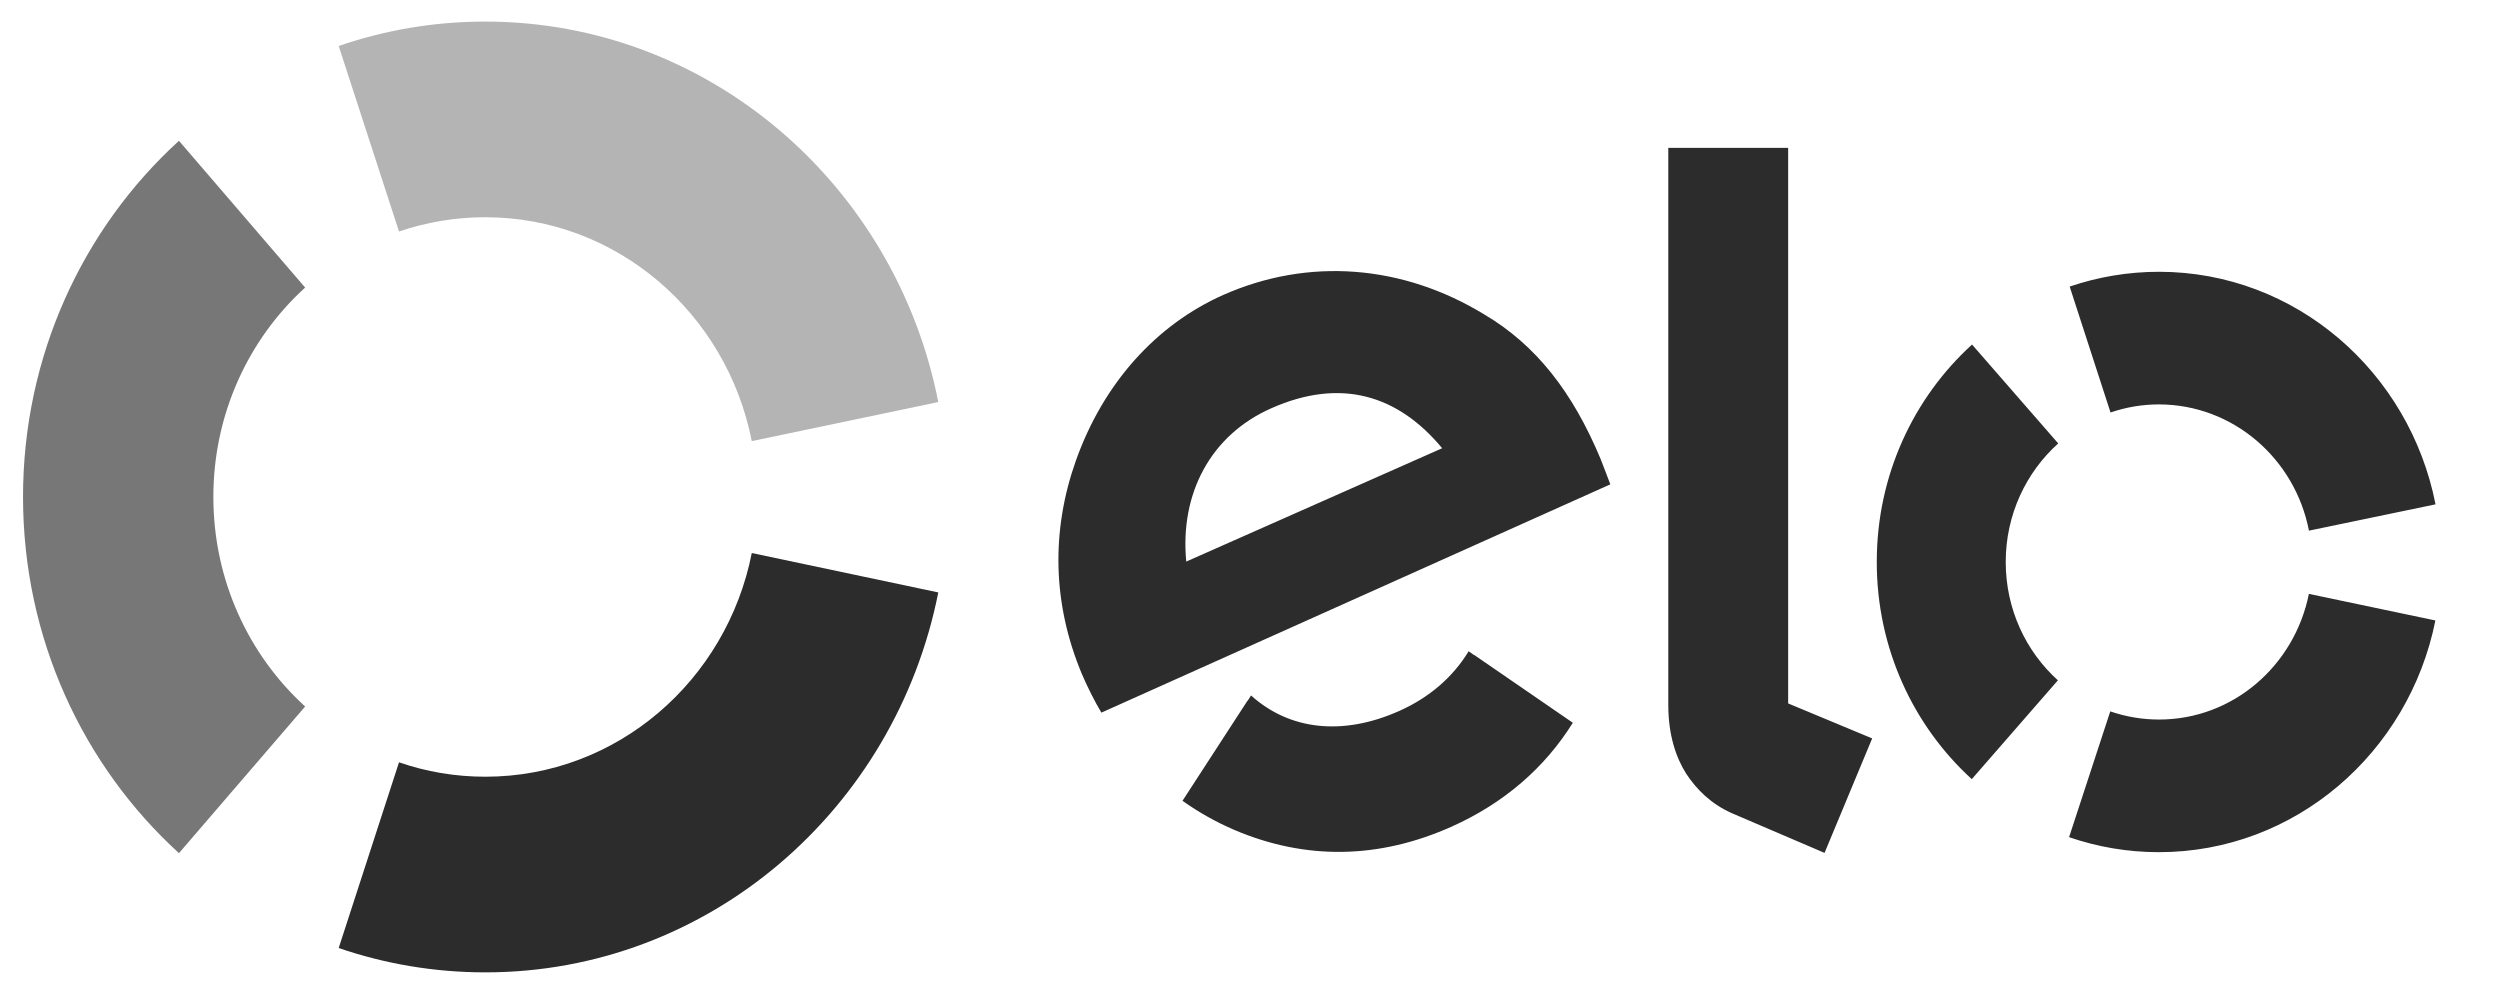 <svg width="38" height="15" viewBox="0 0 38 15" fill="none" xmlns="http://www.w3.org/2000/svg">
<path d="M6.065 3.519C6.478 3.378 6.919 3.302 7.376 3.302C9.376 3.302 11.046 4.763 11.427 6.705L14.262 6.111C13.613 2.811 10.776 0.328 7.376 0.328C6.596 0.328 5.849 0.458 5.148 0.699L6.065 3.519Z" fill="#B4B4B4"/>
<path d="M2.72 12.968L4.638 10.739C3.783 9.96 3.243 8.822 3.243 7.553C3.243 6.287 3.783 5.149 4.638 4.371L2.72 2.14C1.267 3.465 0.35 5.4 0.35 7.553C0.35 9.709 1.267 11.643 2.72 12.968Z" fill="#777777"/>
<path d="M11.427 8.406C11.044 10.347 9.376 11.806 7.377 11.806C6.919 11.806 6.476 11.73 6.065 11.587L5.148 14.41C5.849 14.65 6.598 14.78 7.377 14.78C10.774 14.78 13.609 12.3 14.262 9.005L11.427 8.406Z" fill="#2C2C2C"/>
<path d="M16.741 10.832C16.647 10.677 16.523 10.43 16.445 10.246C15.996 9.174 15.976 8.065 16.354 7C16.77 5.832 17.567 4.939 18.596 4.482C19.89 3.91 21.319 4.022 22.56 4.779C23.347 5.243 23.905 5.96 24.329 6.976C24.382 7.106 24.43 7.244 24.477 7.362L16.741 10.832ZM19.325 6.205C18.405 6.611 17.932 7.498 18.031 8.536L21.921 6.813C21.251 6.005 20.382 5.737 19.325 6.205ZM22.406 9.954C22.404 9.954 22.404 9.956 22.404 9.956L22.323 9.899C22.09 10.286 21.729 10.601 21.272 10.805C20.402 11.194 19.596 11.094 19.016 10.571L18.963 10.654C18.963 10.654 18.963 10.652 18.961 10.652L17.974 12.172C18.22 12.347 18.482 12.494 18.758 12.613C19.848 13.079 20.963 13.057 22.062 12.566C22.857 12.211 23.481 11.671 23.907 10.986L22.406 9.954ZM27.18 2.248V10.692L28.457 11.224L27.733 12.964L26.323 12.36C26.008 12.219 25.791 12.004 25.63 11.76C25.474 11.513 25.358 11.171 25.358 10.714V2.248H27.18ZM30.487 8.542C30.487 7.823 30.797 7.178 31.285 6.74L29.975 5.237C29.087 6.045 28.527 7.225 28.527 8.538C28.525 9.854 29.085 11.035 29.971 11.843L31.28 10.341C30.793 9.901 30.487 9.259 30.487 8.542ZM32.814 10.937C32.557 10.937 32.307 10.892 32.076 10.813L31.45 12.725C31.878 12.872 32.335 12.953 32.812 12.953C34.885 12.955 36.616 11.441 37.018 9.431L35.095 9.027C34.876 10.12 33.938 10.939 32.814 10.937ZM32.819 4.131C32.344 4.131 31.887 4.21 31.459 4.356L32.08 6.27C32.313 6.19 32.56 6.147 32.817 6.147C33.944 6.149 34.884 6.972 35.096 8.066L37.02 7.666C36.625 5.652 34.895 4.133 32.819 4.131Z" fill="#2C2C2C"/>
</svg>
